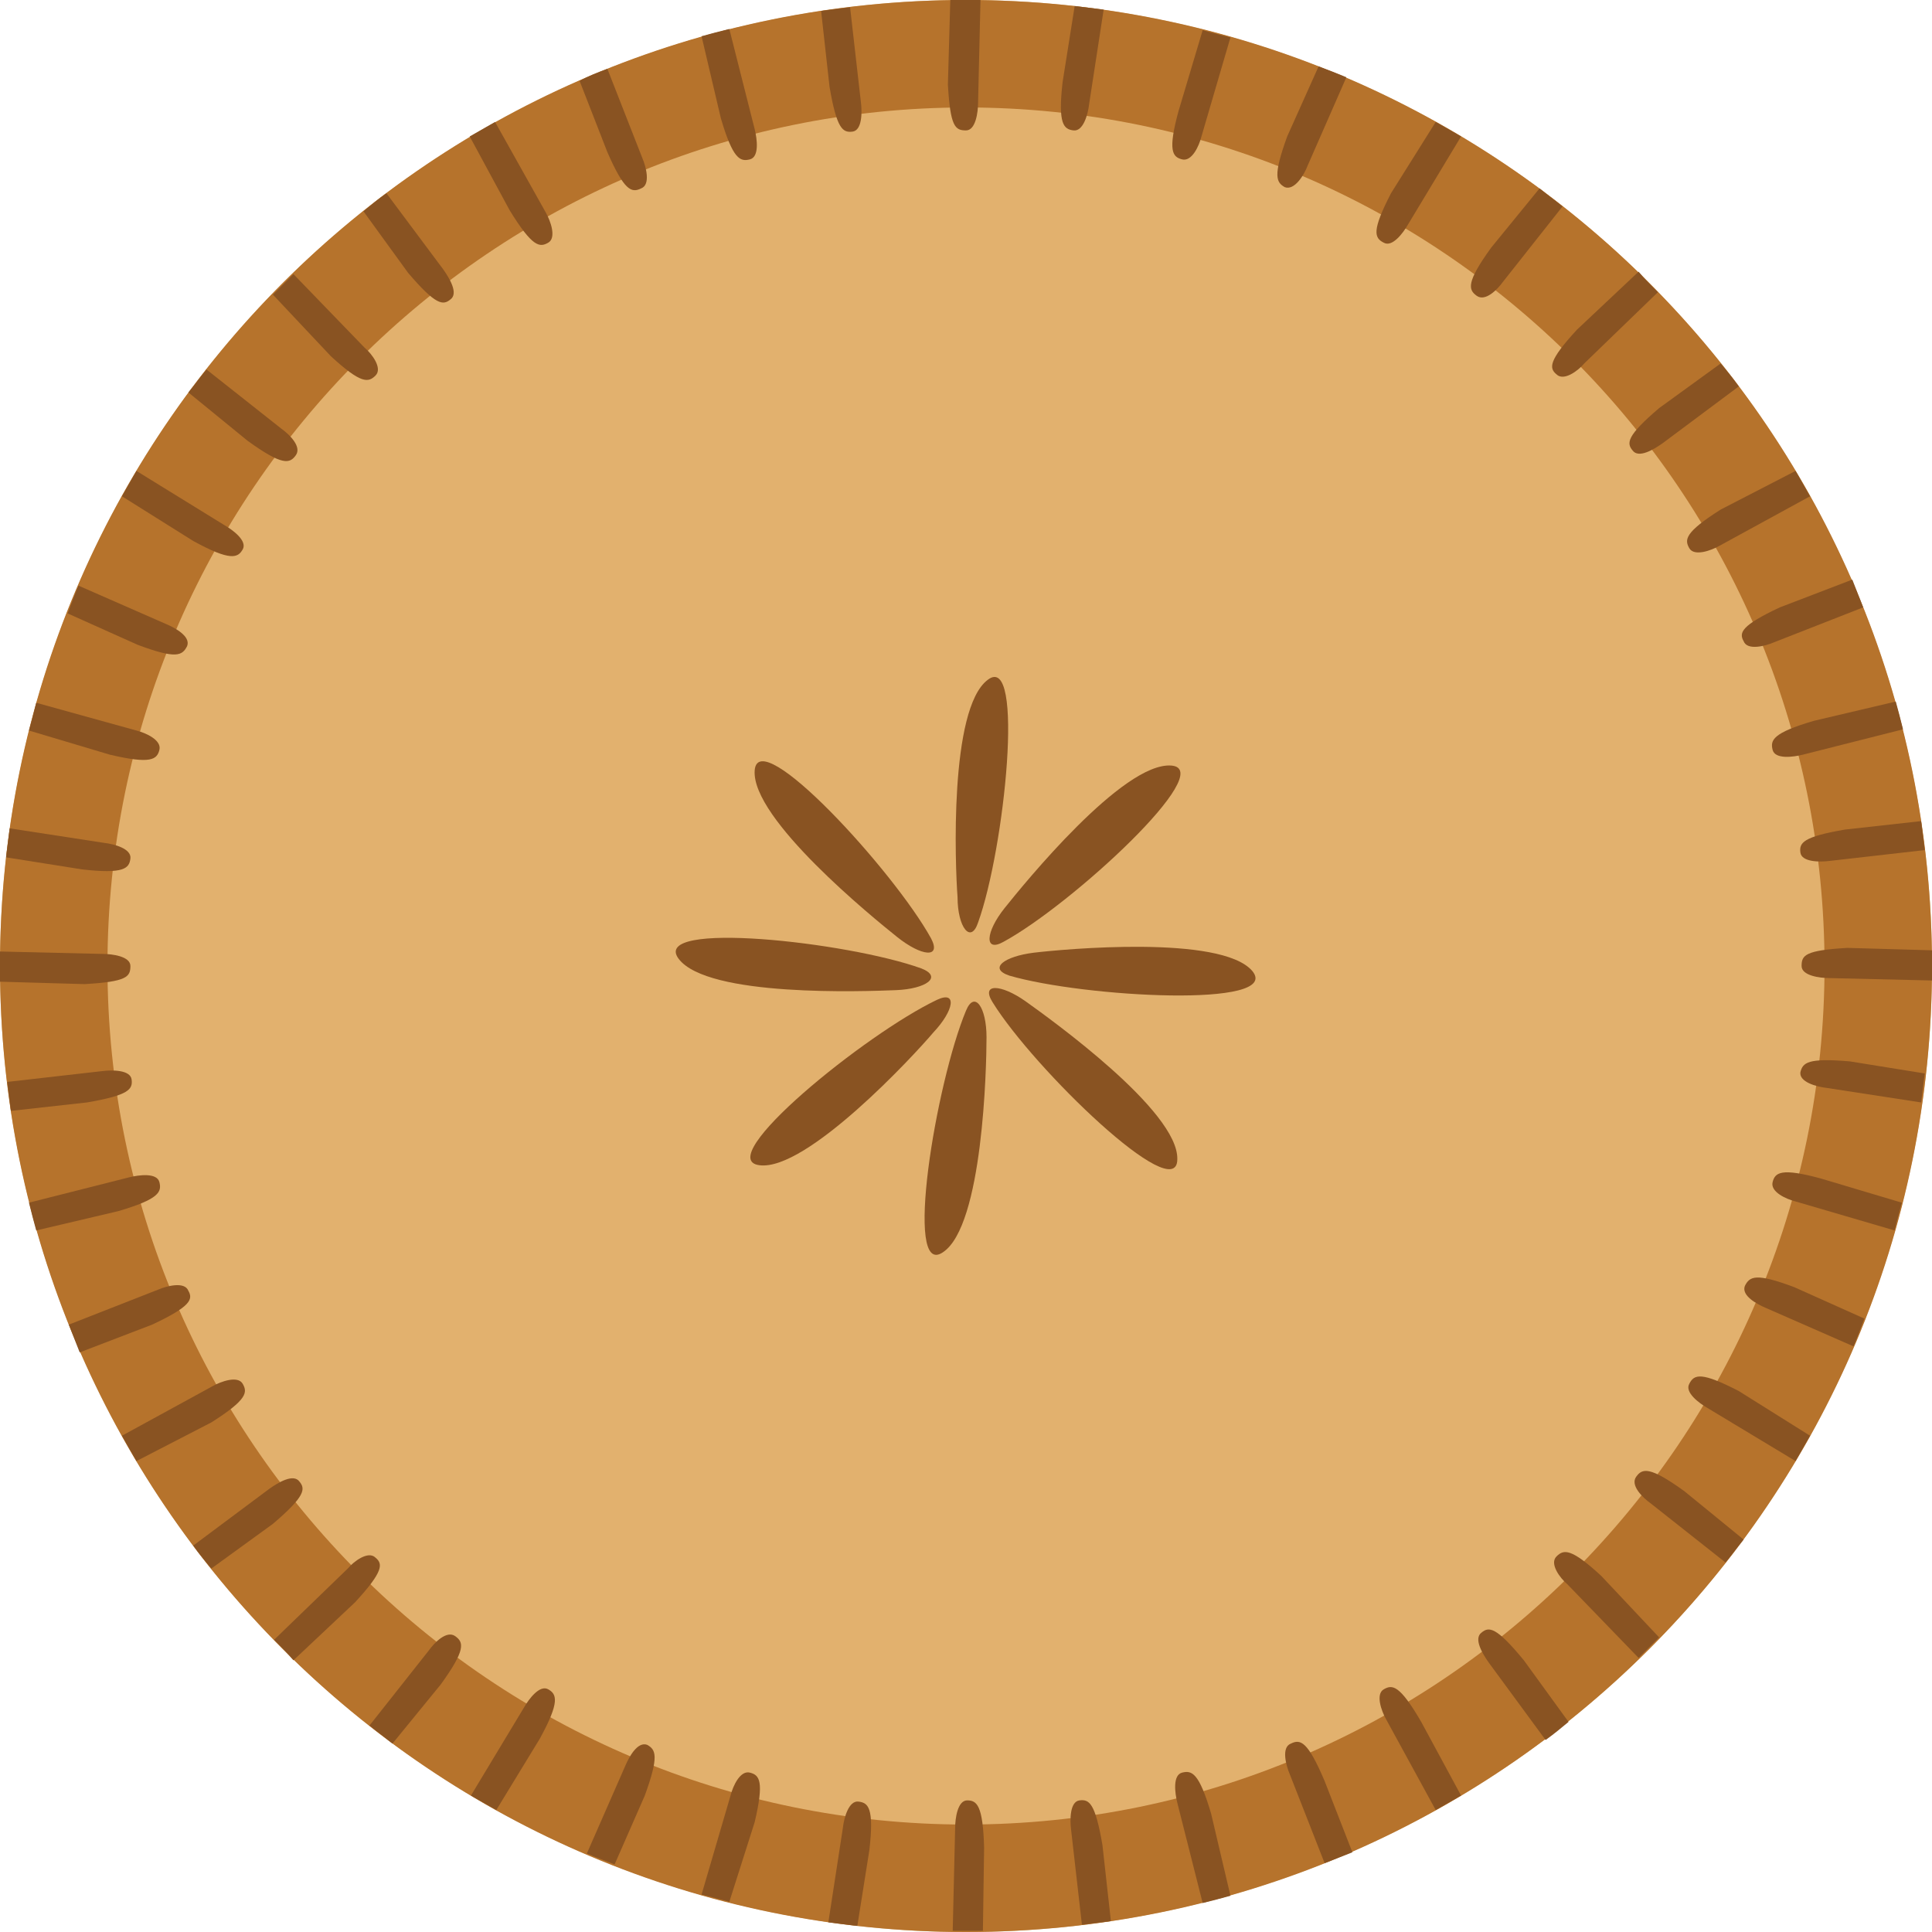 <?xml version="1.0" encoding="utf-8"?>
<!-- Generator: Adobe Illustrator 19.2.0, SVG Export Plug-In . SVG Version: 6.00 Build 0)  -->
<svg version="1.1" id="Слой_1" xmlns="http://www.w3.org/2000/svg" xmlns:xlink="http://www.w3.org/1999/xlink" x="0px" y="0px"
	 width="160px" height="160px" viewBox="0 0 160 160" style="enable-background:new 0 0 160 160;" xml:space="preserve">
<style type="text/css">
	.st0{fill:#008B02;}
	.st1{fill:#006802;}
	.st2{fill:#CCE8CC;}
	.st3{fill:#FF5883;}
	.st4{fill:url(#SVGID_1_);}
	.st5{fill:#524304;}
	.st6{fill:#292102;}
	.st7{fill:#EBB668;}
	.st8{fill:#D59E4B;}
	.st9{fill:#A8472F;}
	.st10{fill:#FFA700;}
	.st11{fill:#FFB000;}
	.st12{fill:#FFB600;}
	.st13{fill:#306928;}
	.st14{fill:#23511D;}
	.st15{fill:#636363;}
	.st16{fill:#50A142;}
	.st17{fill:#64C452;}
	.st18{fill:#FF5A33;}
	.st19{fill:#FF9781;}
	.st20{fill:#FFD597;}
	.st21{fill:#B60333;}
	.st22{fill:#D22958;}
	.st23{fill:#FCE7CA;}
	.st24{fill:#C4B39C;}
	.st25{fill:#E2B16E;}
	.st26{fill:#B6732C;}
	.st27{fill:#895322;}
</style>
<g id="XMLID_44_">
	<circle id="XMLID_10136_" class="st25" cx="80" cy="80" r="80"/>
	<path id="XMLID_531_" class="st26" d="M80,0C35.8,0,0,35.8,0,80c0,44.2,35.8,80,80,80c44.2,0,80-35.8,80-80C160,35.8,124.2,0,80,0z
		 M80,151.1c-39.2,0-71.1-31.8-71.1-71.1C8.9,40.8,40.8,8.9,80,8.9s71.1,31.8,71.1,71.1C151.1,119.2,119.2,151.1,80,151.1z"/>
	<g id="XMLID_478_">
		<path id="XMLID_479_" class="st27" d="M106.9,144.4c-0.8,0.3-0.4,1.8-0.1,2.5l2.9,7.4c0.8-0.3,1.5-0.6,2.3-0.9l-2.3-5.9
			C108.3,144.2,107.7,144,106.9,144.4z"/>
		<path id="XMLID_480_" class="st27" d="M108.3,13.7l3.2-7.3c-0.7-0.3-1.5-0.6-2.3-0.9l-2.6,5.8c-1.2,3.3-0.9,3.8-0.2,4.2
			C107.2,15.8,108,14.5,108.3,13.7z"/>
		<path id="XMLID_481_" class="st27" d="M97.9,146.8c-0.8,0.2-0.6,1.7-0.4,2.5l2.1,8.3c0.8-0.2,1.6-0.4,2.3-0.6l-1.6-6.8
			C99.3,146.8,98.7,146.6,97.9,146.8z"/>
		<path id="XMLID_485_" class="st27" d="M97.9,13.2c0.8,0.2,1.4-1.1,1.6-1.9l2.4-8.2c-0.8-0.2-1.6-0.4-2.3-0.6l-2,6.7
			C96.7,12.5,97.1,13,97.9,13.2z"/>
		<path id="XMLID_486_" class="st27" d="M123.5,20.5c-2.1,2.9-1.9,3.5-1.2,4c0.7,0.5,1.7-0.5,2.2-1.2l4.9-6.2
			c-0.6-0.5-1.3-1-1.9-1.5L123.5,20.5z"/>
		<path id="XMLID_487_" class="st27" d="M135.7,22.5l-5.1,4.8c-2.4,2.6-2.3,3.2-1.7,3.7c0.6,0.6,1.8-0.3,2.3-0.9l6.1-5.9
			C136.8,23.7,136.2,23.1,135.7,22.5z"/>
		<path id="XMLID_488_" class="st27" d="M114.6,20.1c0.7,0.4,1.6-0.8,2-1.5l4.4-7.3c-0.7-0.4-1.4-0.8-2.1-1.2l-3.7,5.9
			C113.6,19.1,113.8,19.7,114.6,20.1L114.6,20.1z"/>
		<path id="XMLID_489_" class="st27" d="M139.5,123.5c-2.9-2.1-3.5-1.9-4-1.2c-0.5,0.7,0.5,1.7,1.2,2.2l6.2,4.9
			c0.5-0.6,1-1.3,1.5-1.9L139.5,123.5z"/>
		<path id="XMLID_490_" class="st27" d="M114.6,139.9c-0.7,0.4-0.2,1.8,0.2,2.5l4.1,7.5c0.7-0.4,1.4-0.8,2.1-1.2l-3.3-6.1
			C115.9,139.5,115.3,139.5,114.6,139.9z"/>
		<path id="XMLID_491_" class="st27" d="M144.5,106.5c-0.3,0.8,1,1.5,1.7,1.8l7.3,3.2c0.3-0.7,0.6-1.5,0.9-2.3l-5.8-2.6
			C145.4,105.4,144.9,105.7,144.5,106.5z"/>
		<path id="XMLID_492_" class="st27" d="M122.7,135.2c-0.7,0.5,0.1,1.8,0.6,2.5l4.7,6.4c0.7-0.5,1.3-1,1.9-1.5l-3.7-5.1
			C123.9,134.7,123.3,134.7,122.7,135.2z"/>
		<path id="XMLID_37_" class="st27" d="M68.7,7.2c0.6,3.5,1.1,3.8,1.9,3.7c0.8-0.1,0.8-1.6,0.7-2.4l-0.9-7.9
			c-0.8,0.1-1.6,0.2-2.4,0.3L68.7,7.2z"/>
		<path id="XMLID_494_" class="st27" d="M128.9,128.9c-0.6,0.6,0.3,1.8,0.9,2.3l5.9,6.1c0.6-0.6,1.1-1.1,1.7-1.7l-4.8-5.1
			C130.1,128.2,129.5,128.3,128.9,128.9z"/>
		<path id="XMLID_36_" class="st27" d="M149.2,80c0,0.8,1.5,1,2.3,1l8.5,0.2c0-0.4,0-0.8,0-1.2c0-0.4,0-0.8,0-1.3l-7-0.2
			C149.5,78.7,149.2,79.1,149.2,80z"/>
		<path id="XMLID_496_" class="st27" d="M153.2,87.9c-3.5-0.3-3.9,0.1-4.1,0.9c-0.1,0.8,1.3,1.2,2.2,1.3l7.8,1.2
			c0.1-0.8,0.2-1.6,0.3-2.4L153.2,87.9z"/>
		<path id="XMLID_497_" class="st27" d="M88.9,10.8c0.8,0.1,1.2-1.3,1.3-2.2l1.2-7.8c-0.8-0.1-1.6-0.2-2.4-0.3l-1,6.3
			C87.6,10.3,88.1,10.7,88.9,10.8z"/>
		<path id="XMLID_498_" class="st27" d="M91.3,152.8c-0.6-3.5-1.1-3.8-1.9-3.7c-0.8,0.1-0.8,1.6-0.7,2.4l0.9,7.9
			c0.8-0.1,1.6-0.2,2.4-0.3L91.3,152.8z"/>
		<path id="XMLID_499_" class="st27" d="M146.8,97.9c-0.2,0.8,1.1,1.4,1.9,1.6l8.2,2.4c0.2-0.8,0.4-1.6,0.6-2.3l-6.7-2
			C147.5,96.7,147,97.1,146.8,97.9z"/>
		<path id="XMLID_500_" class="st27" d="M147.4,50.3c-3.2,1.5-3.4,2.1-3,2.8c0.3,0.8,1.8,0.4,2.5,0.1l7.4-2.9
			c-0.3-0.8-0.6-1.5-0.9-2.3L147.4,50.3z"/>
		<path id="XMLID_501_" class="st27" d="M139.9,114.6c-0.4,0.7,0.8,1.6,1.5,2l7.3,4.4c0.4-0.7,0.8-1.4,1.2-2.1l-5.9-3.7
			C140.9,113.6,140.3,113.8,139.9,114.6z"/>
		<path id="XMLID_27_" class="st27" d="M142.5,42.2c-3,1.9-3,2.5-2.6,3.2c0.4,0.7,1.8,0.2,2.5-0.2l7.5-4.1c-0.4-0.7-0.8-1.4-1.2-2.1
			L142.5,42.2z"/>
		<path id="XMLID_503_" class="st27" d="M152.8,68.7c-3.5,0.6-3.8,1.1-3.7,1.9c0.1,0.8,1.6,0.8,2.4,0.7l7.9-0.9
			c-0.1-0.8-0.2-1.6-0.3-2.4L152.8,68.7z"/>
		<path id="XMLID_504_" class="st27" d="M150.2,59.7c-3.4,1-3.6,1.6-3.4,2.4c0.2,0.8,1.7,0.6,2.5,0.4l8.3-2.1
			c-0.2-0.8-0.4-1.6-0.6-2.3L150.2,59.7z"/>
		<path id="XMLID_505_" class="st27" d="M135.2,37.3L135.2,37.3c0.5,0.7,1.8-0.1,2.5-0.6L144,32c-0.5-0.7-1-1.3-1.5-1.9l-5.1,3.7
			C134.7,36.1,134.7,36.7,135.2,37.3z"/>
		<path id="XMLID_506_" class="st27" d="M81.5,153c-0.1-3.5-0.6-3.9-1.4-3.9c-0.8,0-1,1.5-1,2.3l-0.2,8.5c0.4,0,0.8,0,1.2,0
			c0.4,0,0.8,0,1.3,0L81.5,153z"/>
		<path id="XMLID_507_" class="st27" d="M24.3,137.5l5.1-4.8c2.4-2.6,2.3-3.2,1.7-3.7c-0.6-0.6-1.8,0.3-2.3,0.9l-6.1,5.9
			C23.2,136.3,23.8,136.9,24.3,137.5z"/>
		<path id="XMLID_508_" class="st27" d="M36.5,139.5c2.1-2.9,1.9-3.5,1.2-4c-0.7-0.5-1.7,0.5-2.2,1.2l-4.9,6.2
			c0.6,0.5,1.3,1,1.9,1.5L36.5,139.5z"/>
		<path id="XMLID_509_" class="st27" d="M24.8,122.7c-0.5-0.7-1.8,0.1-2.5,0.6L16,128c0.5,0.7,1,1.3,1.5,1.9l5.1-3.7
			C25.3,123.9,25.3,123.3,24.8,122.7z"/>
		<path id="XMLID_510_" class="st27" d="M12.6,109.7c3.2-1.5,3.4-2.1,3-2.8l0,0c-0.3-0.8-1.8-0.4-2.5-0.1l-7.4,2.9
			c0.3,0.8,0.6,1.5,0.9,2.3L12.6,109.7z"/>
		<path id="XMLID_511_" class="st27" d="M17.5,117.8c3-1.9,3-2.5,2.6-3.2l0,0c-0.4-0.7-1.8-0.2-2.5,0.2l-7.5,4.1
			c0.4,0.7,0.8,1.4,1.2,2.1L17.5,117.8z"/>
		<path id="XMLID_512_" class="st27" d="M80,10.8c0.8,0,1-1.5,1-2.3L81.2,0c-0.4,0-0.8,0-1.2,0c-0.4,0-0.8,0-1.3,0l-0.2,7
			C78.7,10.5,79.1,10.8,80,10.8z"/>
		<path id="XMLID_513_" class="st27" d="M9.8,100.3c3.4-1,3.6-1.6,3.4-2.4c-0.2-0.8-1.7-0.6-2.5-0.4l-8.3,2.1
			c0.2,0.8,0.4,1.6,0.6,2.3L9.8,100.3z"/>
		<path id="XMLID_514_" class="st27" d="M71.1,149.2c-0.8-0.1-1.2,1.3-1.3,2.2l-1.2,7.8c0.8,0.1,1.6,0.2,2.4,0.3l1-6.3
			C72.4,149.7,71.9,149.3,71.1,149.2z"/>
		<path id="XMLID_515_" class="st27" d="M62.5,150.9c0.8-3.4,0.4-3.9-0.4-4.1c-0.8-0.2-1.4,1.1-1.6,1.9l-2.4,8.2
			c0.8,0.2,1.6,0.4,2.3,0.6L62.5,150.9z"/>
		<path id="XMLID_516_" class="st27" d="M44.7,144c1.7-3.1,1.4-3.7,0.7-4.1c-0.7-0.4-1.6,0.8-2,1.5l-4.4,7.3
			c0.7,0.4,1.4,0.8,2.1,1.2L44.7,144z"/>
		<path id="XMLID_517_" class="st27" d="M53.4,148.7c1.2-3.3,0.9-3.8,0.2-4.2c-0.8-0.3-1.5,1-1.8,1.7l-3.2,7.3
			c0.7,0.3,1.5,0.6,2.3,0.9L53.4,148.7z"/>
		<path id="XMLID_518_" class="st27" d="M45.4,20.1c0.7-0.4,0.2-1.8-0.2-2.5L41,10.1c-0.7,0.4-1.4,0.8-2.1,1.2l3.3,6.1
			C44.1,20.5,44.7,20.5,45.4,20.1z"/>
		<path id="XMLID_519_" class="st27" d="M37.3,24.8c0.7-0.5-0.1-1.8-0.6-2.5L32,16c-0.7,0.5-1.3,1-1.9,1.5l3.7,5.1
			C36.1,25.3,36.7,25.3,37.3,24.8z"/>
		<path id="XMLID_520_" class="st27" d="M7.2,91.3c3.5-0.6,3.8-1.1,3.7-1.9c-0.1-0.8-1.6-0.8-2.4-0.7l-7.9,0.9
			c0.1,0.8,0.2,1.6,0.3,2.4L7.2,91.3z"/>
		<path id="XMLID_521_" class="st27" d="M62.1,13.2c0.8-0.2,0.6-1.7,0.4-2.5l-2.1-8.3c-0.8,0.2-1.6,0.4-2.3,0.6l1.6,6.8
			C60.7,13.2,61.3,13.4,62.1,13.2z"/>
		<path id="XMLID_522_" class="st27" d="M53.1,15.6c0.8-0.3,0.4-1.8,0.1-2.5l-2.9-7.4C49.5,6,48.7,6.3,48,6.7l2.3,5.9
			C51.7,15.8,52.3,16,53.1,15.6z"/>
		<path id="XMLID_523_" class="st27" d="M20.5,36.5c2.9,2.1,3.5,1.9,4,1.2c0.5-0.7-0.5-1.7-1.2-2.2l-6.2-4.9c-0.5,0.6-1,1.3-1.5,1.9
			L20.5,36.5z"/>
		<path id="XMLID_524_" class="st27" d="M31.1,31.1c0.6-0.6-0.3-1.8-0.9-2.3l-5.9-6.1c-0.6,0.6-1.1,1.1-1.7,1.7l4.8,5.1
			C29.9,31.8,30.5,31.7,31.1,31.1z"/>
		<path id="XMLID_525_" class="st27" d="M10.8,71.1L10.8,71.1c0.1-0.8-1.3-1.2-2.2-1.3l-7.8-1.2c-0.1,0.8-0.2,1.6-0.3,2.4l6.3,1
			C10.3,72.4,10.7,71.9,10.8,71.1z"/>
		<path id="XMLID_526_" class="st27" d="M13.2,62.1c0.2-0.8-1.1-1.4-1.9-1.6L3,58.2c-0.2,0.8-0.4,1.6-0.6,2.3l6.7,2
			C12.5,63.3,13,62.9,13.2,62.1z"/>
		<path id="XMLID_527_" class="st27" d="M15.5,53.5c0.3-0.8-1-1.5-1.7-1.8l-7.3-3.2c-0.3,0.7-0.6,1.5-0.9,2.3l5.8,2.6
			C14.6,54.6,15.1,54.3,15.5,53.5z"/>
		<path id="XMLID_528_" class="st27" d="M10.8,80c0-0.8-1.5-1-2.3-1L0,78.8c0,0.4,0,0.8,0,1.2c0,0.4,0,0.8,0,1.3l7,0.2
			C10.5,81.3,10.8,80.9,10.8,80z"/>
		<path id="XMLID_529_" class="st27" d="M11.3,39c-0.4,0.7-0.8,1.4-1.2,2.1l5.9,3.7c3.1,1.7,3.7,1.4,4.1,0.7c0.4-0.7-0.8-1.6-1.5-2
			L11.3,39z"/>
	</g>
	<g id="XMLID_43_">
		<g id="XMLID_533_">
			<path id="XMLID_482_" class="st27" d="M81,76.4c2.2-6.1,3.9-22.5,0.8-20.1c-3.2,2.4-2.7,15.4-2.5,18C79.3,76.8,80.4,78.2,81,76.4
				z"/>
			<path id="XMLID_483_" class="st27" d="M80,83.7c-2.5,6-5.2,22.3-1.9,20c3.3-2.2,3.6-15.3,3.6-17.8C81.7,83.4,80.7,82,80,83.7z"/>
			<path id="XMLID_532_" class="st27" d="M83.6,80.8c6.2,1.8,22.7,2.7,20.1-0.4c-2.6-3-15.6-1.8-18.1-1.5
				C83.2,79.2,81.8,80.2,83.6,80.8z"/>
			<path id="XMLID_477_" class="st27" d="M76.3,80.2c-6.1-2.2-22.5-4-20.1-0.8c2.4,3.2,15.4,2.7,18,2.6
				C76.7,81.9,78.1,80.9,76.3,80.2z"/>
		</g>
		<g id="XMLID_38_">
			<path id="XMLID_42_" class="st27" d="M83.1,78c5.7-3.1,17.8-14.3,13.9-14.6c-4-0.3-12.2,9.8-13.8,11.8
				C81.6,77.2,81.5,78.9,83.1,78z"/>
			<path id="XMLID_41_" class="st27" d="M77.6,82.8C71.7,85.6,58.9,96,62.9,96.5c3.9,0.5,12.8-9.1,14.4-11
				C79,83.7,79.3,82,77.6,82.8z"/>
			<path id="XMLID_40_" class="st27" d="M82.2,83c3.4,5.5,15.3,17,15.3,13c0.1-4-10.5-11.6-12.6-13.1C82.9,81.5,81.2,81.4,82.2,83z"
				/>
			<path id="XMLID_39_" class="st27" d="M77.1,77.7C74,72.1,62.8,59.9,62.5,63.8c-0.3,4,9.8,12.2,11.8,13.8
				C76.3,79.2,78,79.4,77.1,77.7z"/>
		</g>
	</g>
</g>
</svg>
